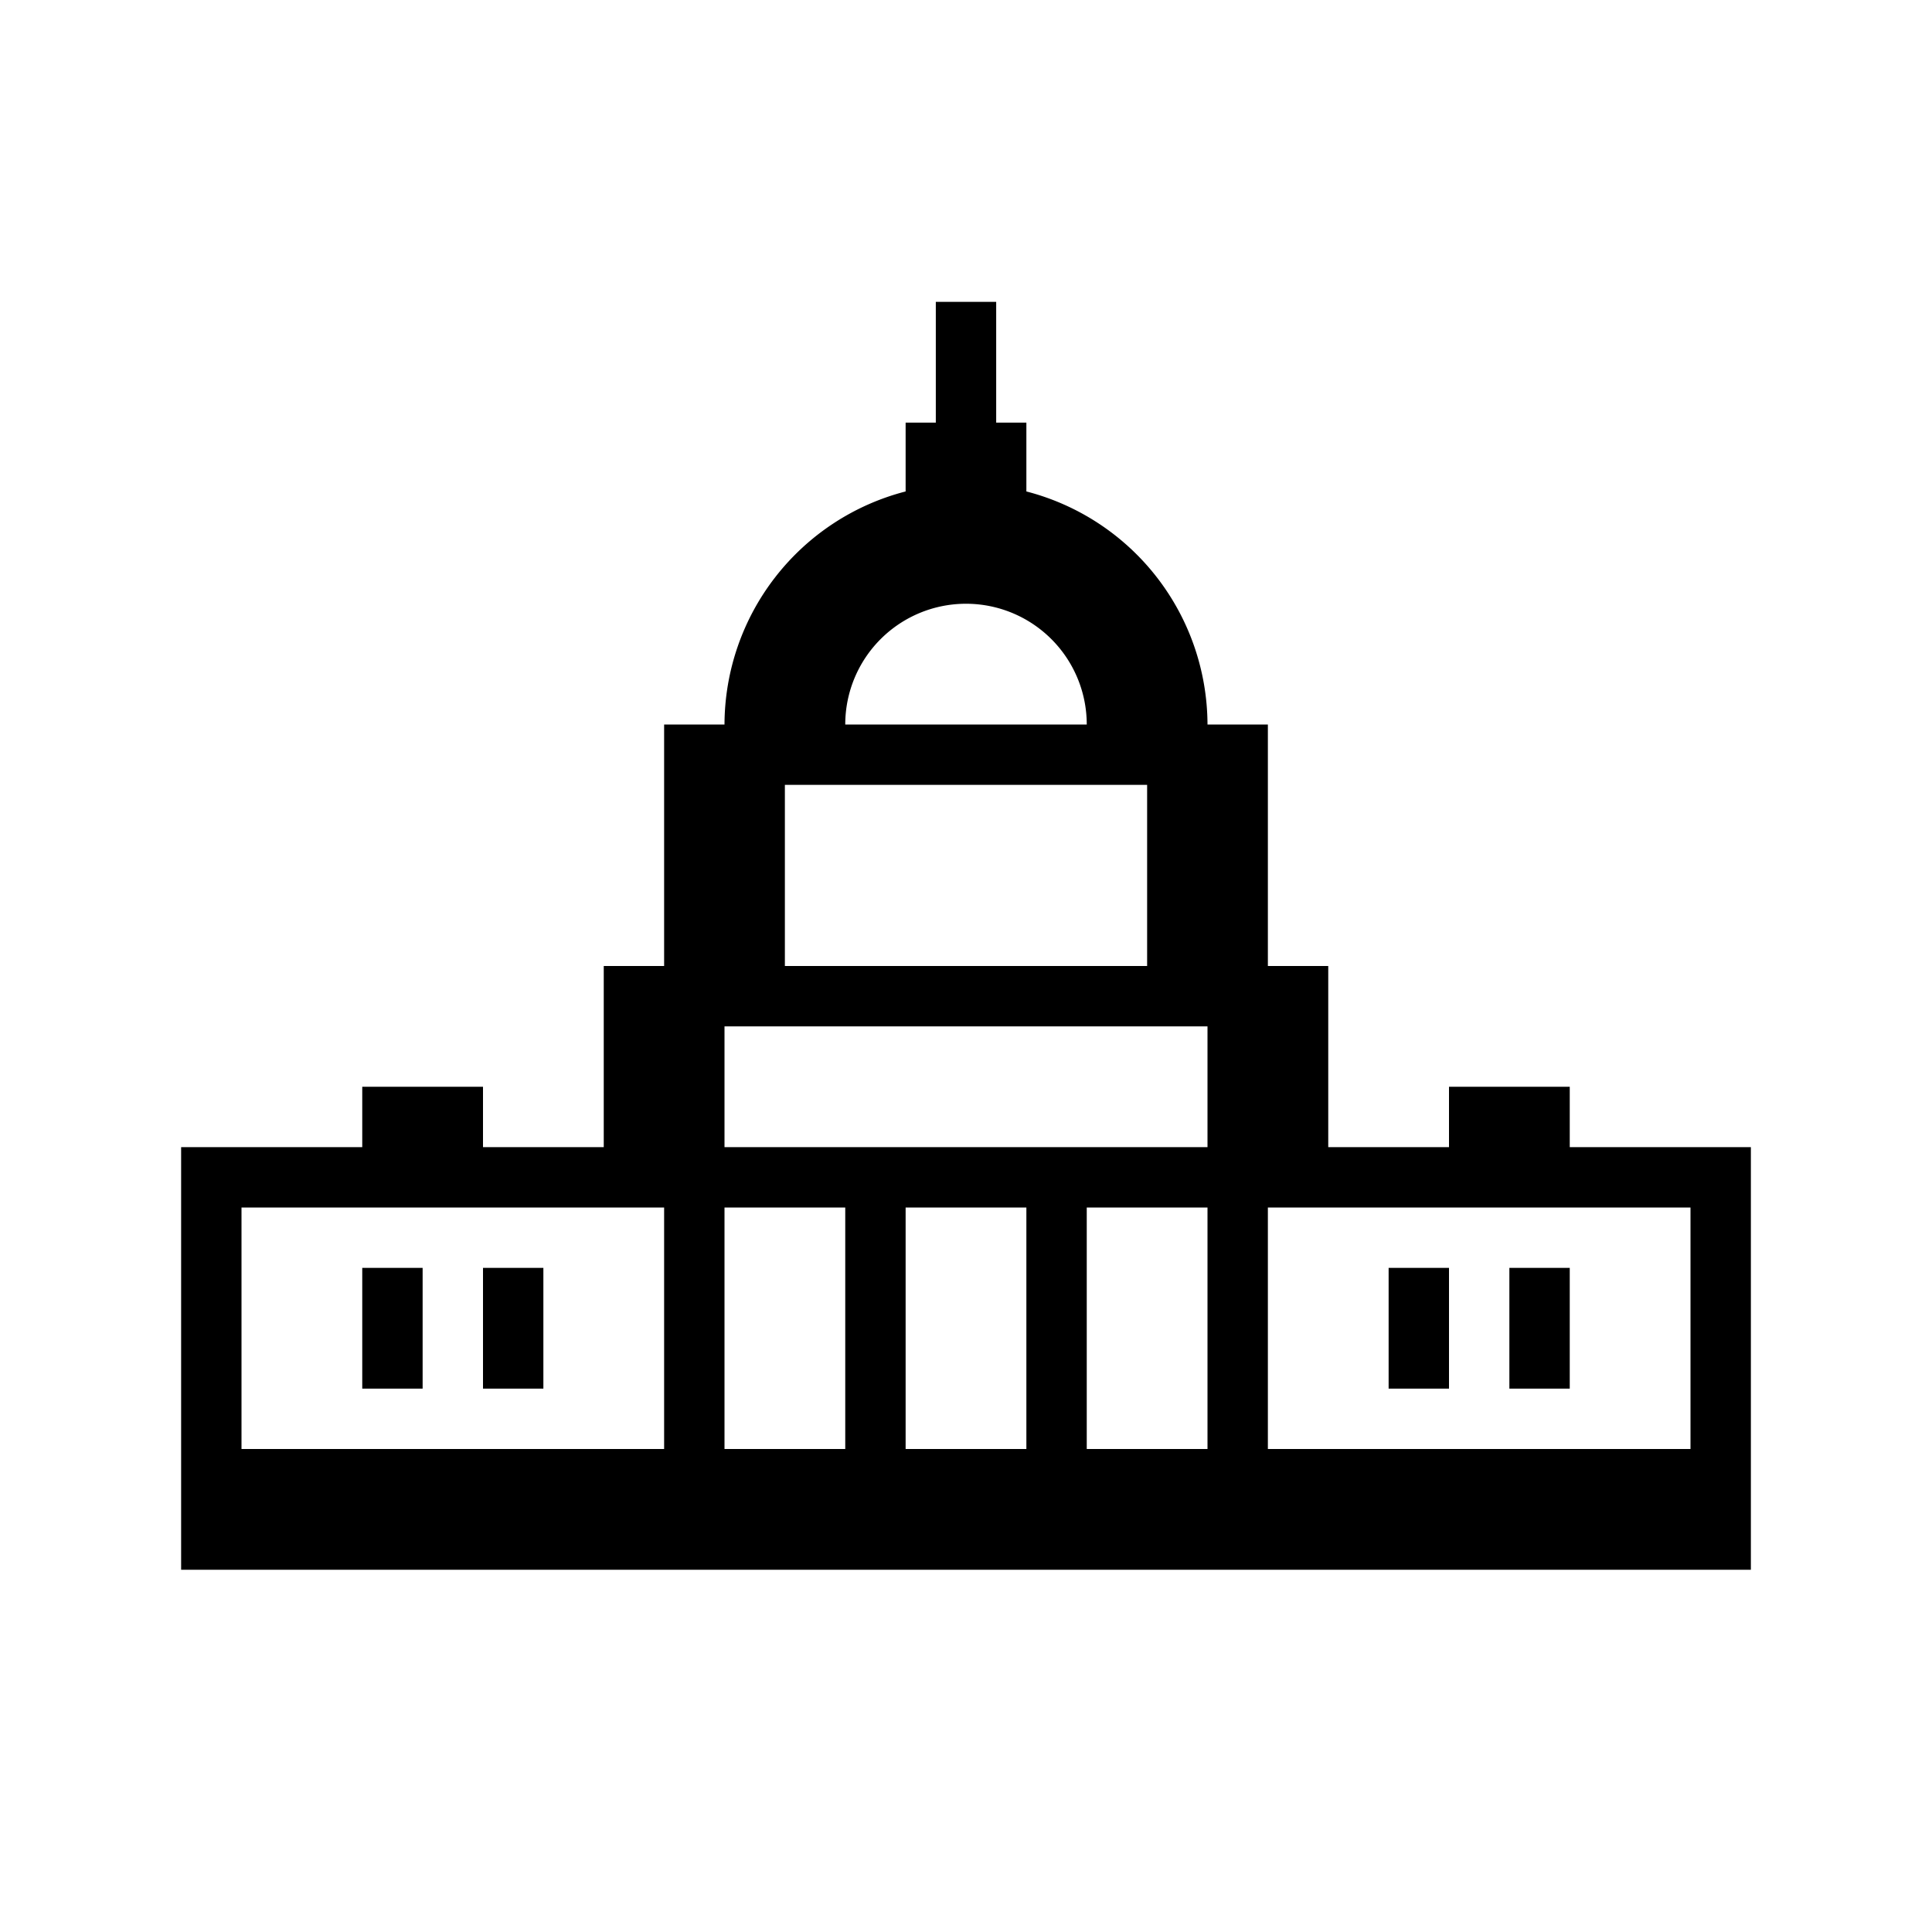 <svg xmlns="http://www.w3.org/2000/svg" style="fill: #000" viewBox="0 0 32 32"><path d="M25 21h1v2h-1zM23 21h1v2h-1zM8 21h1v2H8zM6 21h1v2H6z"/><path d="M26 19v-1h-2v1h-2v-3h-1v-4h-1a4 4 0 00-3-3.86V7h-.5V5h-1v2H15v1.14A4 4 0 0012 12h-1v4h-1v3H8v-1H6v1H3v7h26v-7zm-10-9a2 2 0 012 2h-4a2 2 0 012-2zm3 3v3h-6v-3zm1 4v2h-8v-2zM4 24v-4h7v4zm8 0v-4h2v4zm3 0v-4h2v4zm3 0v-4h2v4zm10 0h-7v-4h7z"/></svg>